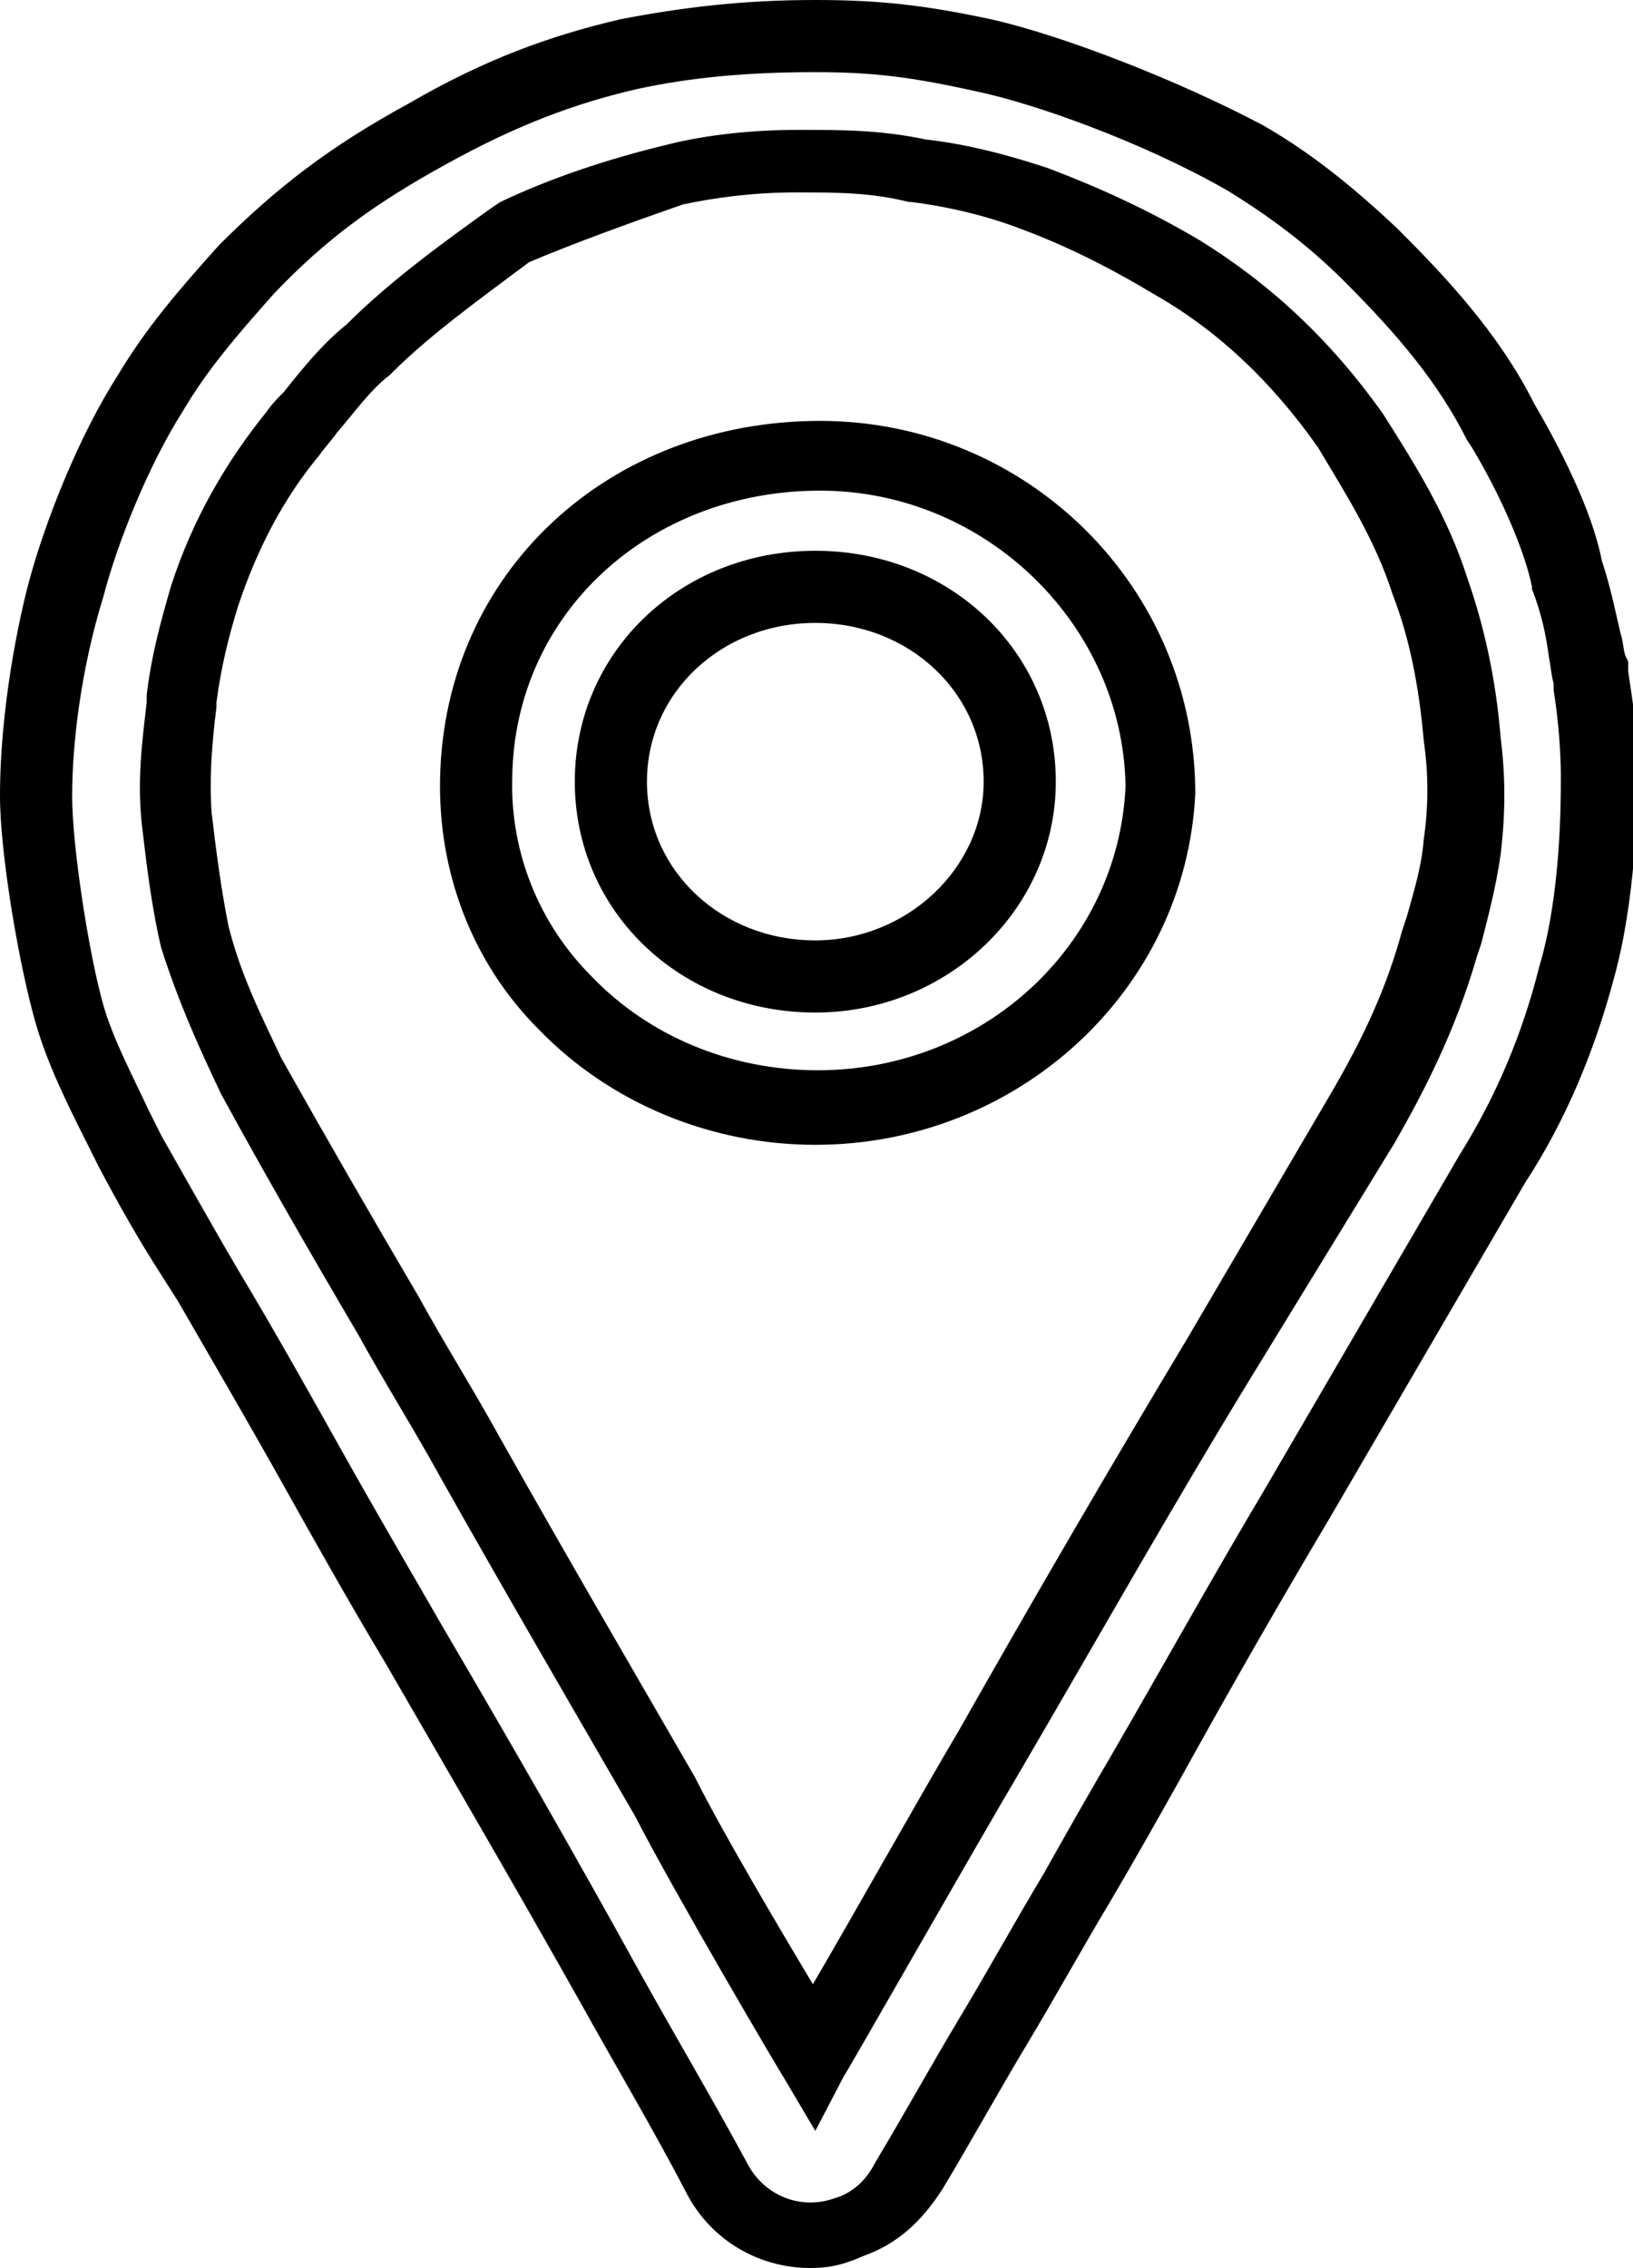 <?xml version="1.0" encoding="utf-8"?>
<!-- Generator: Adobe Illustrator 23.0.2, SVG Export Plug-In . SVG Version: 6.00 Build 0)  -->
<svg version="1.1" id="Ebene_1" xmlns="http://www.w3.org/2000/svg" xmlns:xlink="http://www.w3.org/1999/xlink" x="0px" y="0px"
	 viewBox="0 0 67.9 94.3" style="enable-background:new 0 0 67.9 94.3;" xml:space="preserve">
<g>
	<g>
		<path d="M33.7,94.3c-2.2,0-4.2-1.2-5.2-3.2c-1.3-2.5-2.9-5.2-4.4-7.9c-2.7-4.8-5.5-9.6-8.1-14.1c-1.5-2.5-2.9-5-4.3-7.5
			c-1.4-2.5-2.8-4.9-4.3-7.5l-0.7-1.1c-0.9-1.4-1.7-2.8-2.6-4.5l-0.5-1c-0.8-1.6-1.6-3.2-2.1-4.9C0.8,40.2,0,35.5,0,33.1
			c0-3.7,0.8-7.4,1.2-8.9c0.7-2.6,2.1-6.1,3.7-8.6c1.2-2,2.5-3.5,4.2-5.4c2.4-2.4,4.6-4.1,7.9-5.9c3.1-1.8,5.8-2.8,8.8-3.5
			C28.4,0.3,30.9,0,33.9,0c2.6,0,4.5,0.2,7.3,0.8c3.1,0.7,7.9,2.6,11.3,4.4c2.1,1.2,3.9,2.7,5.6,4.3c1.9,1.9,4.2,4.3,5.7,7.3
			c1,1.7,2.4,4.4,2.8,6.5c0.4,1.2,0.6,2.3,0.8,3.1c0.1,0.3,0.1,0.7,0.2,0.9l0.1,0.2v0.2c0,0.1,0,0.1,0,0.2c0.1,0.8,0.4,2.3,0.4,4.1
			c0,1.5-0.1,5.5-1,8.7c-0.8,3-2,5.9-3.7,8.5l-8.1,13.9c-2.2,3.7-4.2,7.2-6.3,11c-0.9,1.6-1.8,3.2-2.8,4.9c-1.2,2-2.3,4-3.5,6
			c-1.2,2-2.3,4-3.5,6c-0.9,1.4-1.9,2.3-3.3,2.8C35,94.2,34.4,94.3,33.7,94.3z M33.9,3c-2.7,0-5.1,0.2-7.4,0.7
			c-2.6,0.6-5,1.5-7.9,3.1c-3.1,1.7-5.1,3.2-7.2,5.4c-1.6,1.8-2.8,3.2-3.8,4.9c-1.4,2.2-2.7,5.4-3.3,7.7C3.4,27.7,3,30.8,3,33.1
			c0,2.1,0.7,6.6,1.3,8.7c0.4,1.4,1.2,2.9,1.9,4.4l0.5,1c0.9,1.6,1.7,3,2.5,4.4l0.7,1.2c1.5,2.5,2.9,5,4.3,7.5
			c1.4,2.5,2.8,4.9,4.3,7.5c2.7,4.6,5.4,9.3,8.1,14.2c1.5,2.7,3.1,5.4,4.5,8c0.7,1.3,2.2,1.9,3.6,1.4c0.7-0.2,1.3-0.7,1.7-1.5
			c1.2-2,2.3-4,3.5-6c1.2-2,2.3-4,3.5-6c0.9-1.6,1.8-3.2,2.8-4.9c2.2-3.8,4.2-7.4,6.4-11.1l8.1-13.9c1.5-2.4,2.6-5,3.3-7.8
			c0.9-3,0.9-6.8,0.9-7.9c0-1.5-0.2-3-0.3-3.6c0-0.1,0-0.2,0-0.3c-0.1-0.3-0.1-0.6-0.2-1.1c-0.1-0.8-0.3-1.8-0.7-2.8l0-0.1
			c-0.3-1.5-1.3-3.8-2.5-5.8L61,18.3c-1.2-2.4-2.9-4.4-5.1-6.6c-1.5-1.5-3.1-2.7-4.9-3.8c-3.5-2-8-3.6-10.4-4.1
			C37.9,3.2,36.3,3,33.9,3z M33.9,88.6l-1.3-2.2c-0.2-0.3-4.5-7.6-6.2-10.9c-2.6-4.5-5.4-9.3-8.1-14.1c-1.1-2-2.3-3.9-3.4-5.9
			c-2-3.4-3.9-6.7-5.7-10c-1-2.1-1.8-3.9-2.5-6.1c-0.4-1.7-0.6-3.4-0.8-5.1c-0.2-1.8,0-3.4,0.2-5.1l0-0.3c0.2-1.7,0.6-3.1,1-4.5
			c0.9-2.8,2.3-5.2,4-7.3c0.2-0.3,0.5-0.6,0.7-0.8c0.8-1,1.6-2,2.6-2.8c1.8-1.8,4-3.4,6.1-4.9l0.3-0.2c2.1-1,4.5-1.8,7-2.4
			c1.6-0.4,3.5-0.6,5.4-0.6c1.8,0,3.4,0,5.3,0.4c1.8,0.2,3.6,0.7,5.1,1.2c2.1,0.8,4.1,1.7,6.3,3c2.9,1.8,5.4,4.1,7.6,7.2
			c1.4,2.2,2.7,4.3,3.5,6.8c0.7,2,1.2,4.2,1.4,6.7c0.2,1.6,0.2,3.1,0,4.8c-0.2,1.4-0.5,2.5-0.8,3.7l-0.2,0.6
			c-0.9,3.1-2.2,5.6-3.4,7.7L52,57.3c-3.3,5.4-6.4,10.9-9.5,16.2c-2.3,3.9-7.3,12.7-7.4,12.8L33.9,88.6z M22,10.9
			c-2,1.5-4.1,3-5.7,4.6l-0.1,0.1c-0.8,0.6-1.5,1.6-2.2,2.4c-0.2,0.3-0.5,0.6-0.7,0.9c-1.5,1.8-2.6,3.9-3.4,6.3
			c-0.4,1.3-0.7,2.5-0.9,4l0,0.2c-0.2,1.6-0.3,3-0.2,4.4C9,35.5,9.2,37,9.5,38.5c0.5,2,1.3,3.6,2.2,5.5c1.8,3.2,3.7,6.5,5.7,9.9
			c1.1,2,2.3,3.9,3.4,5.9c2.7,4.8,5.5,9.6,8.1,14.1c1.1,2.2,3.4,6.1,4.9,8.6c1.7-2.9,4.5-7.9,6.1-10.6c3-5.3,6.2-10.8,9.5-16.3
			l5.8-9.9c1.6-2.7,2.5-4.8,3.1-7l0.2-0.6c0.3-1.1,0.6-2,0.7-3.2c0.2-1.4,0.2-2.7,0-4.1c-0.2-2.3-0.6-4.3-1.3-6.1
			c-0.7-2.2-1.9-4.1-3.1-6.1c-1.9-2.7-4.1-4.8-6.7-6.3c-2-1.2-3.8-2.1-5.7-2.8c-1.3-0.5-2.9-0.9-4.5-1.1l-0.1,0
			c-1.6-0.4-3-0.4-4.7-0.4c-1.7,0-3.3,0.2-4.7,0.5C26.1,9.3,23.9,10.1,22,10.9z"/>
	</g>
	<g>
		<path d="M33.9,47.6c-4.3,0-8.5-1.7-11.5-4.8c-2.8-2.8-4.2-6.6-4.1-10.5c0.2-8.5,7-14.8,15.8-14.8c8.6,0,15.6,6.9,15.6,15.5
			C49.3,41.2,42.3,47.6,33.9,47.6z M34.1,20.4c-7.1,0-12.7,5.1-12.8,11.9c-0.1,3.1,1.1,6.1,3.3,8.3c2.4,2.5,5.8,3.9,9.4,3.9
			c6.9,0,12.5-5.2,12.8-11.8C46.7,26,41,20.4,34.1,20.4z M33.9,42.1c-5.6,0-10-4.2-10-9.6s4.4-9.6,10-9.6s10,4.2,10,9.6
			C43.9,37.8,39.4,42.1,33.9,42.1z M33.9,25.9c-3.9,0-7,2.9-7,6.6s3.1,6.6,7,6.6c3.8,0,7-3,7-6.6C40.9,28.8,37.8,25.9,33.9,25.9z"/>
	</g>
</g>
</svg>
